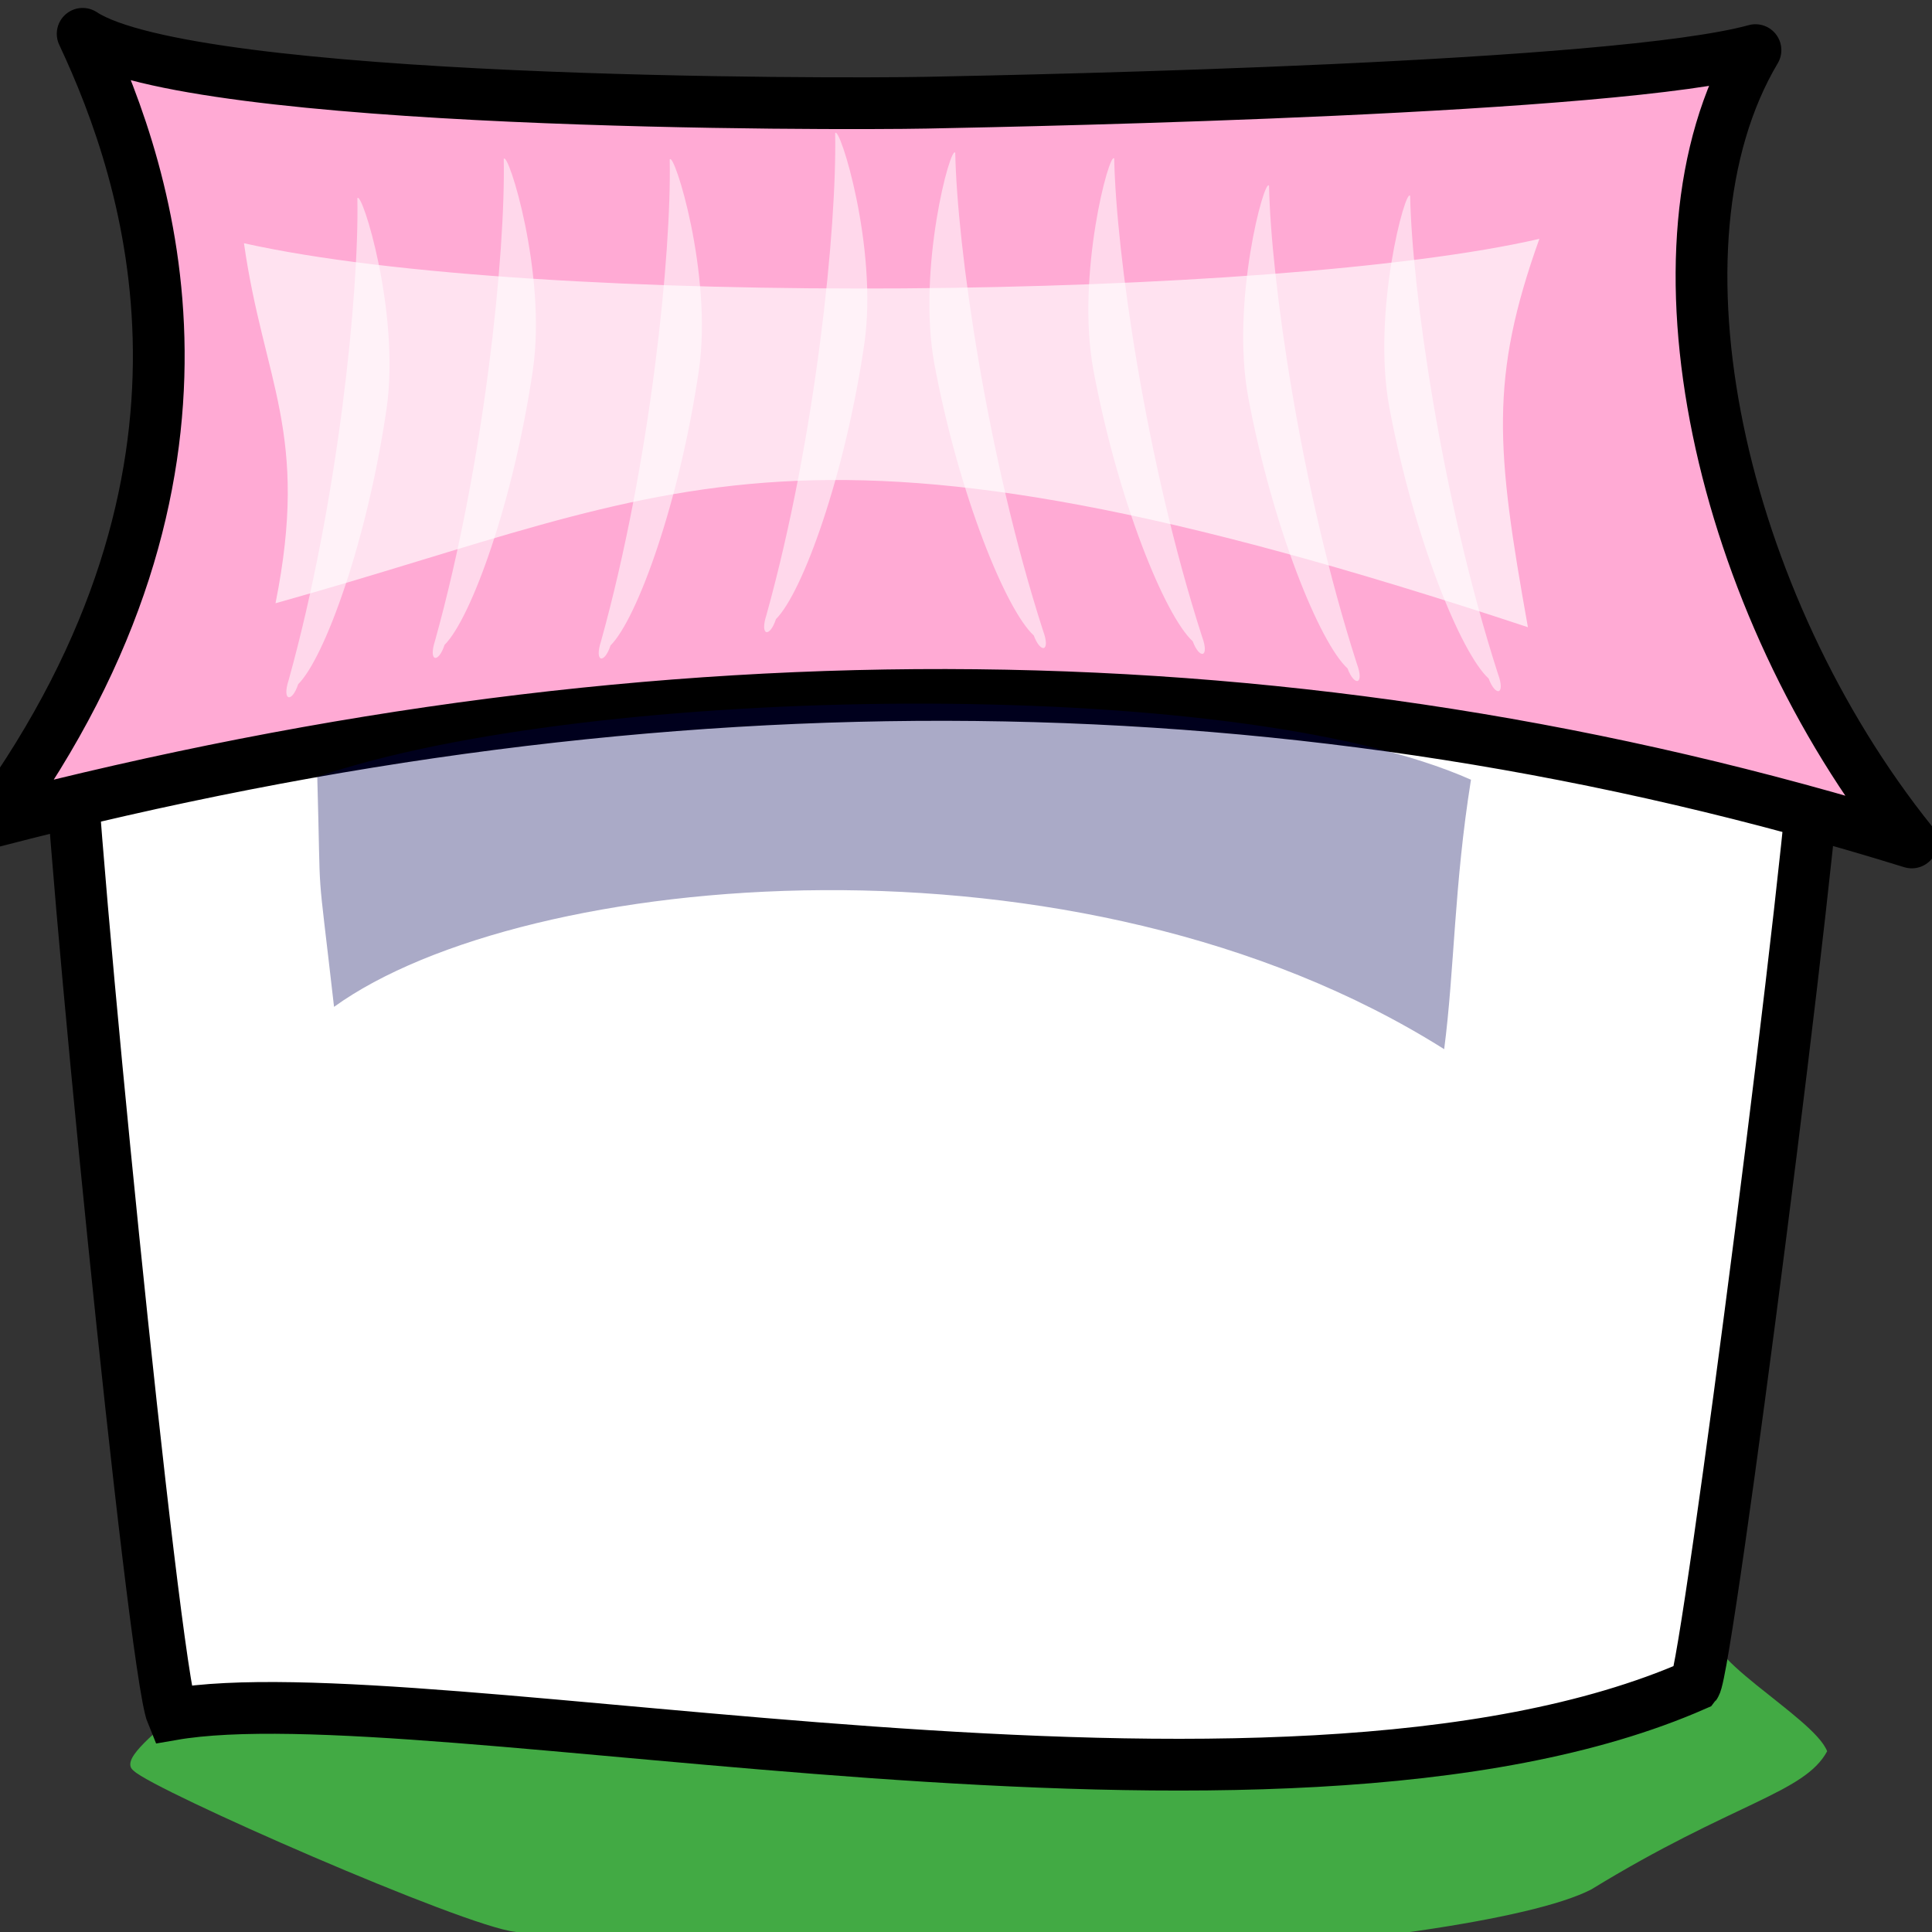 <?xml version="1.0"?><svg width="466.667" height="466.667" xmlns="http://www.w3.org/2000/svg" xmlns:xlink="http://www.w3.org/1999/xlink">
 <rect width="100%" height="100%" fill="#333333" stroke="none"/>
 <title>koala bear green</title>
 <defs>
  <pattern id="gridpattern" patternUnits="userSpaceOnUse" x="0" y="0" width="100" height="100">
   <image id="svg_1" x="0" y="0" width="100" height="100"/>
  </pattern>
 </defs>
 <g>
  <title>Layer 1</title>
  <path d="m64.301,368.486c2.643,16.205 -13.588,18.458 -15.658,25.215c14.631,11.466 -23.366,28.938 -16.284,34.074c5.028,4.787 79.782,37.569 92.068,38.844c75.233,15.789 231.355,4.504 259.921,-10.222c34.232,-20.966 51.543,-23.24 56.992,-33.392c-3.226,-8.419 -33.486,-24.127 -26.93,-30.666c-5.462,-7.429 -29.007,-6.659 -23.801,-22.489c-16.501,-5.13 -3.223,-0.033 -15.031,-9.541c-4.412,-1.2 -5.562,-11.585 -10.022,-11.585c-40.228,-29.382 -236.526,-19.762 -278.083,4.771c-5.928,12.826 -16.248,12.48 -23.174,14.992l-0,0z" id="path19" stroke-width="1px" fill-rule="evenodd" fill="#42aa44"/>
  <path d="m77.344,316.734c5.843,22.818 -25.757,78.92 -14.792,88.871c125.502,-23.791 163.641,-39.403 232.689,5.278c7.954,-10.828 76.944,-91.63 60.597,-99.427c-47.699,-19.237 -177.877,-8.993 -278.494,5.278l-0,0z" id="path20" stroke-width="1px" fill-rule="evenodd" fill-opacity="0.227" fill="#000000"/>
  <path d="m16.554,172.244c0,25.618 20.502,230.966 25.016,241.877c61.088,-10.632 266.715,37.349 367.894,-7.115c2.909,-3.515 29.431,-209.766 29.431,-231.206c5.186,-17.235 -417.36,-8.891 -422.341,-3.556l0,0z" id="path77" stroke-width="12.5" stroke="#000000" fill-rule="evenodd" fill="#ffffff"/>
  <path id="path68" stroke-width="0.997" stroke="#000000" fill-rule="evenodd" fill="#7f7f7f"/>
  <path id="path47" stroke-width="0.997" stroke="#000000" fill-rule="evenodd" fill="#7f7f7f"/>
  <path d="m19.966,8.168c16.385,34.896 39.735,105.828 -21.317,190.194c162.643,-42.189 315.171,-40.744 463.136,5.129c-46.34,-57.787 -65.873,-144.094 -37.756,-191.387c-33.605,9.274 -171.562,12.14 -200.269,12.701c-22.041,0.431 -177.371,0.724 -203.794,-16.637l0,-0z" id="path48" stroke-linejoin="round" stroke-width="12.5" stroke="#000000" fill-rule="evenodd" fill="#ffaad4"/>
  <path d="m86.318,47.903c0.451,22.592 -4.592,73.129 -16.588,116.341c-1.687,5.17 0.803,5.585 2.29,1.031c6.451,-6.438 16.702,-34.711 21.361,-66.607c3.321,-23.159 -6.052,-52.955 -7.062,-50.764z" id="path49" stroke-width="1px" fill-rule="evenodd" fill-opacity="0.538" fill="#ffffff"/>
  <path d="m121.677,38.399c0.451,22.592 -4.592,73.129 -16.588,116.341c-1.687,5.17 0.803,5.585 2.29,1.031c6.451,-6.438 16.702,-34.711 21.361,-66.607c3.32,-23.159 -6.052,-52.955 -7.062,-50.765z" id="path50" stroke-width="1px" fill-rule="evenodd" fill-opacity="0.538" fill="#ffffff"/>
  <path d="m161.767,38.536c0.451,22.592 -4.592,73.129 -16.588,116.341c-1.687,5.17 0.803,5.585 2.29,1.031c6.451,-6.438 16.702,-34.711 21.361,-66.607c3.321,-23.159 -6.052,-52.955 -7.062,-50.765z" id="path51" stroke-width="1px" fill-rule="evenodd" fill-opacity="0.538" fill="#ffffff"/>
  <path d="m201.726,32.173c0.451,22.592 -4.592,73.129 -16.588,116.341c-1.687,5.17 0.803,5.586 2.29,1.031c6.451,-6.438 16.702,-34.711 21.361,-66.607c3.321,-23.159 -6.052,-52.955 -7.062,-50.765z" id="path52" stroke-width="1px" fill-rule="evenodd" fill-opacity="0.538" fill="#ffffff"/>
  <path d="m230.736,36.907c0.451,22.592 7.504,72.843 21.212,115.448c1.892,5.085 -0.579,5.618 -2.247,1.138c-6.702,-6.128 -18.071,-33.89 -23.997,-65.536c-4.241,-22.981 3.935,-53.191 5.031,-51.05z" id="path53" stroke-width="1px" fill-rule="evenodd" fill-opacity="0.538" fill="#ffffff"/>
  <path d="m269.133,38.311c0.451,22.592 7.504,72.843 21.212,115.448c1.892,5.085 -0.579,5.618 -2.246,1.138c-6.702,-6.128 -18.071,-33.89 -23.997,-65.536c-4.241,-22.981 3.935,-53.191 5.031,-51.05z" id="path54" stroke-width="1px" fill-rule="evenodd" fill-opacity="0.538" fill="#ffffff"/>
  <path d="m306.53,44.869c0.451,22.592 7.504,72.843 21.212,115.448c1.892,5.085 -0.579,5.618 -2.247,1.138c-6.702,-6.128 -18.071,-33.89 -23.997,-65.536c-4.241,-22.981 3.935,-53.191 5.031,-51.05z" id="path55" stroke-width="1px" fill-rule="evenodd" fill-opacity="0.538" fill="#ffffff"/>
  <path d="m340.614,47.316c0.451,22.592 7.504,72.843 21.212,115.448c1.892,5.085 -0.579,5.618 -2.247,1.138c-6.702,-6.128 -18.071,-33.89 -23.997,-65.536c-4.241,-22.981 3.935,-53.191 5.031,-51.05z" id="path56" stroke-width="1px" fill-rule="evenodd" fill-opacity="0.538" fill="#ffffff"/>
  <path d="m58.93,58.754c70.937,15.862 249.619,13.563 312.896,-1.06c-12.014,33.589 -10.495,50.717 -2.763,93.807c-176.751,-58.499 -203.746,-33.347 -302.512,-5.791c8.236,-41.135 -2.836,-53.337 -7.621,-86.955z" id="path78" stroke-width="1px" fill-rule="evenodd" fill-opacity="0.663" fill="#ffffff"/>
  <path d="m76.633,187.659c65.893,-22.565 221.4,-24.841 278.675,0.682c-4.098,25.572 -3.987,46.039 -6.475,65.081c-88.462,-55.754 -222.355,-43.265 -268.147,-10.22c-4.377,-38.389 -3.096,-21.924 -4.053,-55.543l0,0z" id="path190" stroke-width="1px" fill-rule="evenodd" fill-opacity="0.335" fill="#000059"/>
  <a xlink:href="http://koala.com" id="svg_4">
   <path id="svg_3" d="m786.333,212.333l-1,-1" stroke-linecap="null" stroke-linejoin="round" stroke-dasharray="null" stroke-width="12.5" stroke="#000000" fill="none"/>
  </a>
 </g>
</svg>